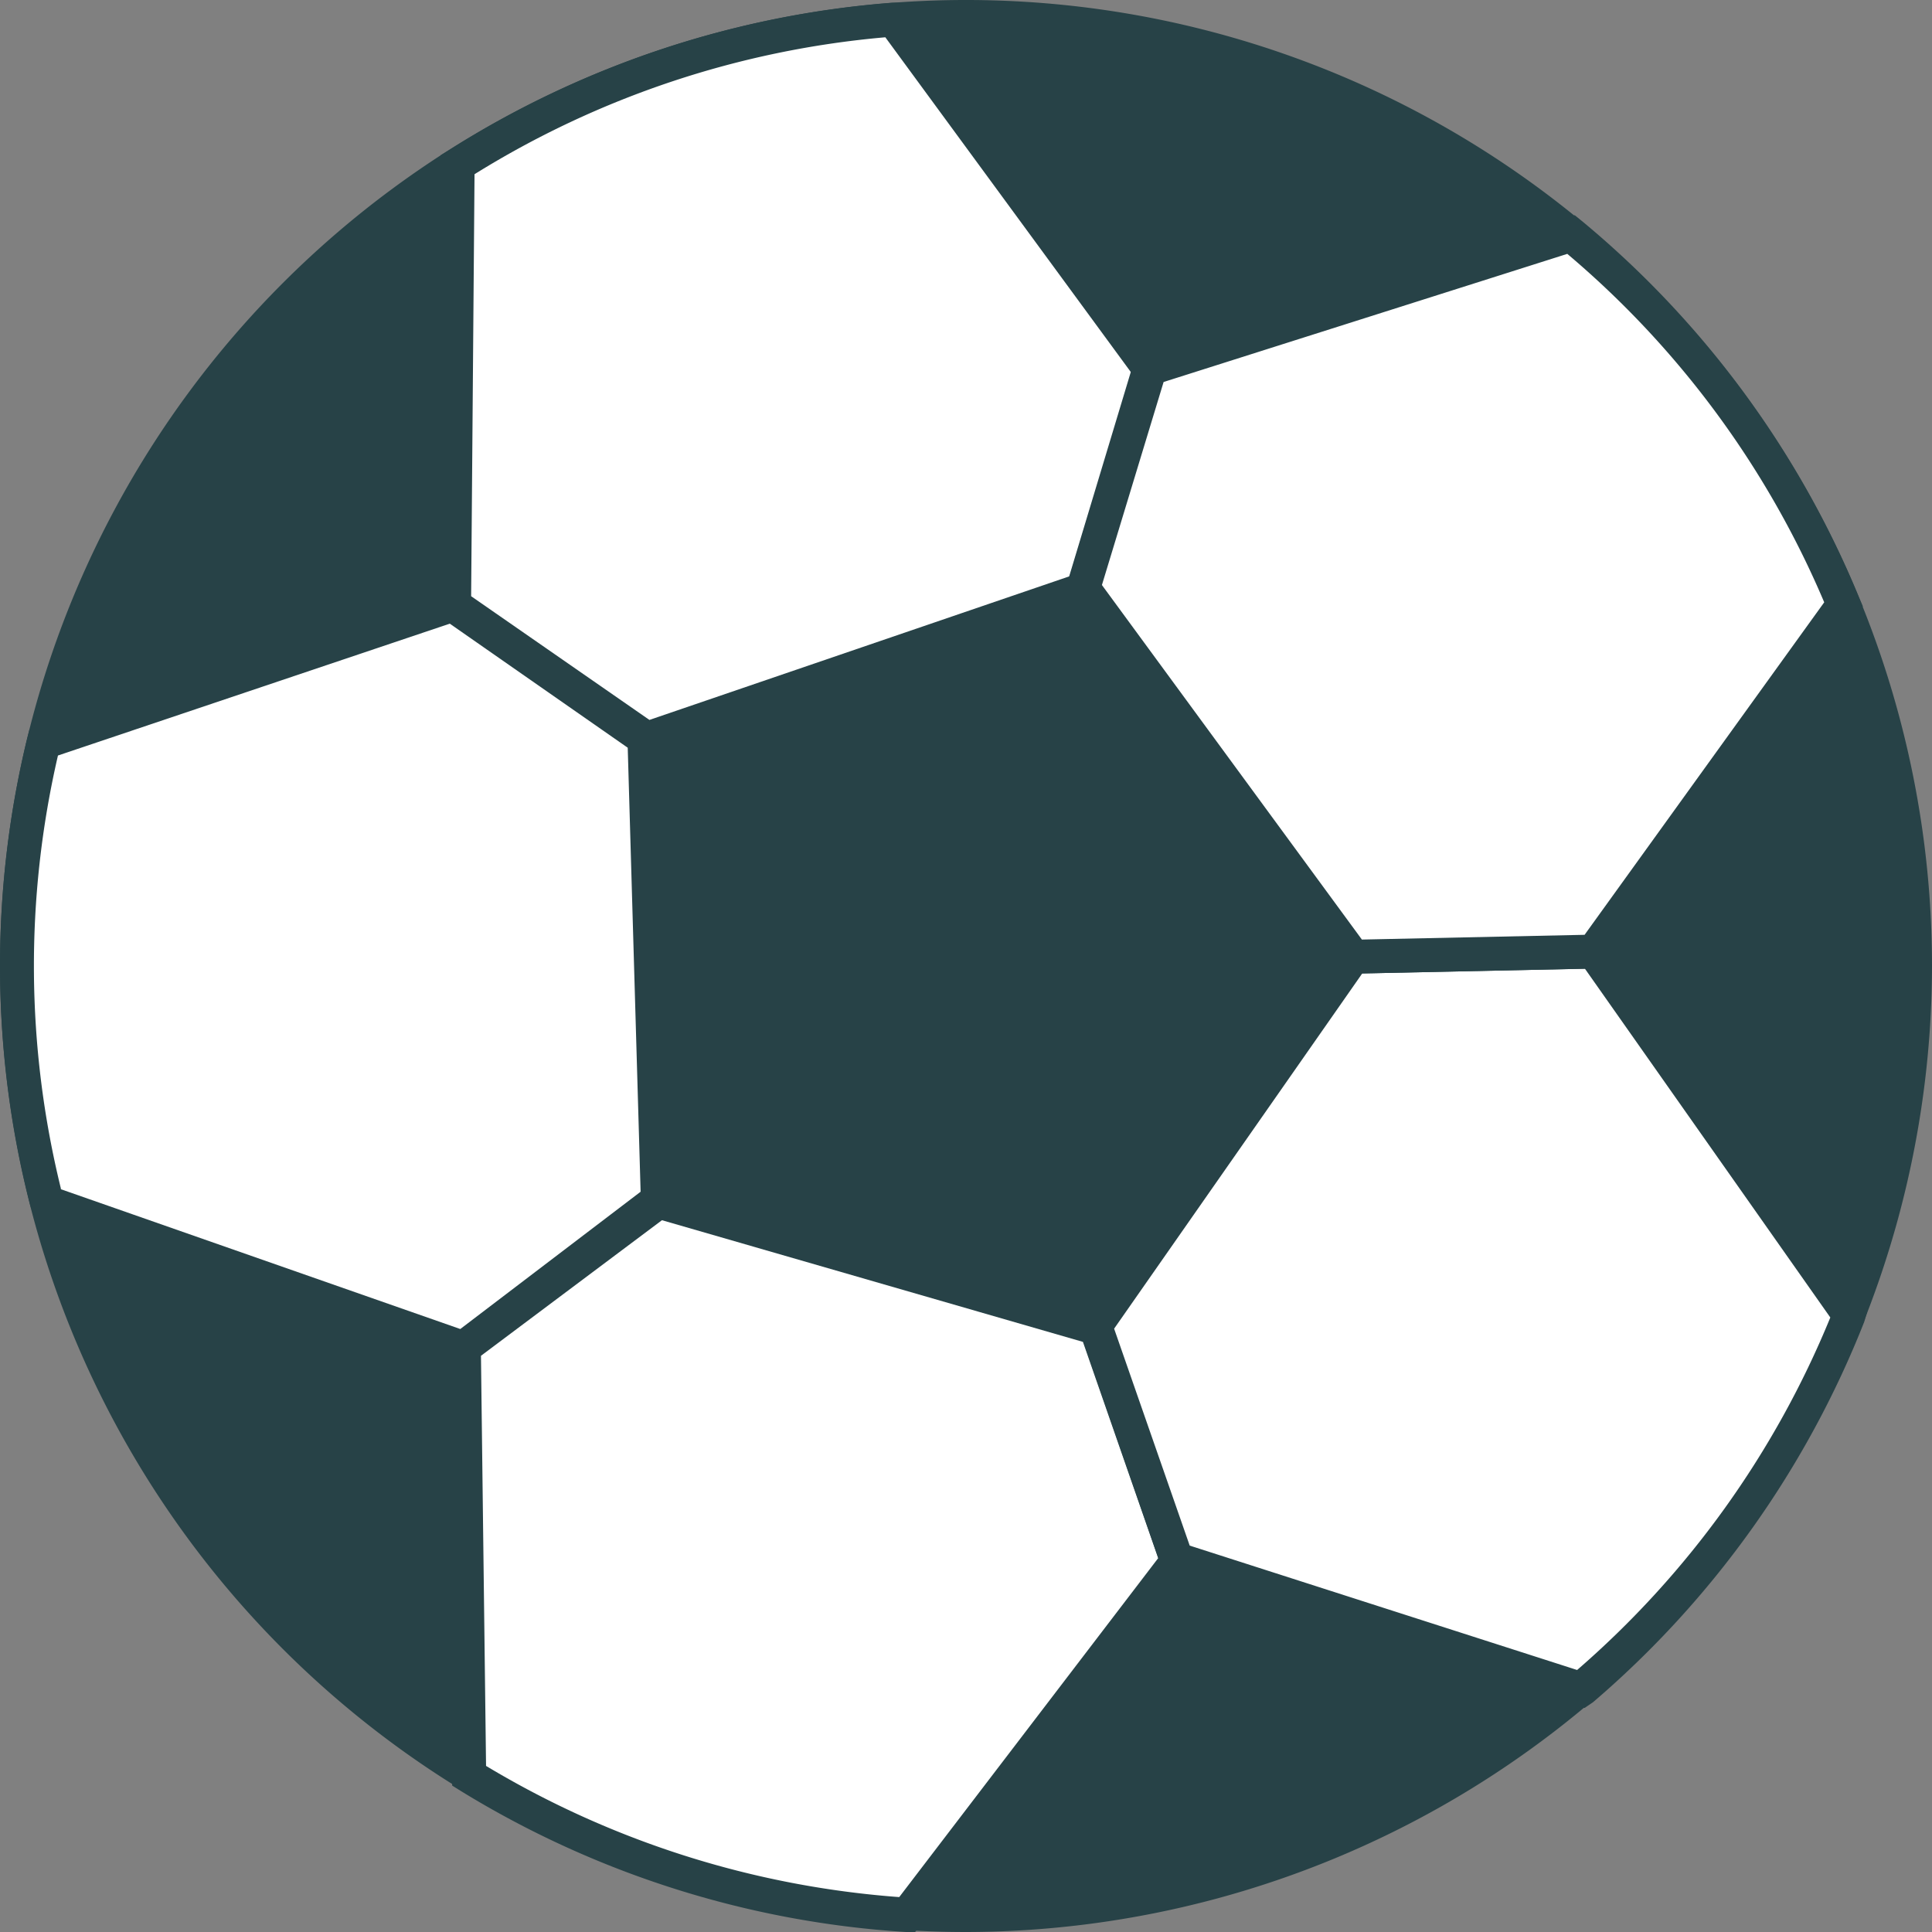 <svg xmlns="http://www.w3.org/2000/svg" viewBox="0 0 57 57"><rect x="0" y="0" width="57" height="57" fill="#808080" stroke="none"/><circle cx="28.5" cy="28.5" r="28" fill="#274247"/><path d="M28.5,57A28.5,28.5,0,1,1,57,28.5,28.54,28.54,0,0,1,28.5,57Zm0-56A27.5,27.5,0,1,0,56,28.5,27.54,27.54,0,0,0,28.5,1Z" fill="#274247"/><path d="M26.36.58l7.57,10.29-2,6.49L19,21.8l-5.68-4,.15-13h0A27.81,27.81,0,0,1,26.36.58Z" fill="#fff"/><path d="M19,22.35l-6.1-4.25L13,4.58l.23-.14A28.49,28.49,0,0,1,26.32.08l.28,0,7.88,10.71-2.11,7Zm-5.1-4.76,5.26,3.65L31.56,17l1.82-6L26.12,1.1A27.47,27.47,0,0,0,14,5.14Z" fill="#274247"/><path d="M1.29,21.91l12.06-4.07,5.68,4,.4,13.6-5.74,4.37L1.38,35.46h0A27.85,27.85,0,0,1,1.29,21.91Z" fill="#fff"/><path d="M13.78,40.33,1,35.84.9,35.59a28.52,28.52,0,0,1-.1-13.8l.07-.27,12.56-4.23,6.09,4.24.41,14.12Zm-12-5.25,11.8,4.13,5.32-4.05-.38-13.1L13.27,18.4,1.71,22.29A27.51,27.51,0,0,0,1.8,35.08Z" fill="#274247"/><path d="M13.82,52.34l-.13-12.57,5.74-4.37,12.89,3.72L34.71,46l-8,10.44h0A27.82,27.82,0,0,1,13.82,52.34Z" fill="#fff"/><path d="M27,57l-.27,0a28.48,28.48,0,0,1-13.15-4.17l-.24-.15-.13-13.09,6.13-4.68L32.7,38.71l2.57,7.38Zm-12.66-4.9a27.62,27.62,0,0,0,12.19,3.87l7.64-10-2.22-6.38L19.53,36,14.19,40Z" fill="#274247"/><path d="M46.64,49.83,34.71,46l-2.39-6.88,7.61-10.9L47,28.08l7.52,10.73h0A27.92,27.92,0,0,1,46.64,49.83Z" fill="#fff"/><path d="M46.75,50.39l-12.43-4L31.76,39l7.91-11.31,7.6-.16,7.82,11.17L55,39a28.53,28.53,0,0,1-8,11.22ZM35.1,45.6l11.43,3.67A27.57,27.57,0,0,0,54,38.87L46.76,28.58l-6.57.14L32.87,39.2Z" fill="#274247"/><path d="M54.39,17.84,47,28.08l-7.08.14L32,17.36l2-6.49L46.35,6.93h0A27.89,27.89,0,0,1,54.39,17.84Z" fill="#fff"/><path d="M39.68,28.73,31.41,17.45l2.11-7,12.94-4.1.21.17a28.47,28.47,0,0,1,8.18,11.11l.11.26L47.27,28.57ZM32.51,17.26l7.67,10.46,6.57-.14,7.07-9.81A27.48,27.48,0,0,0,46.24,7.49L34.33,11.27Z" fill="#274247"/></svg>